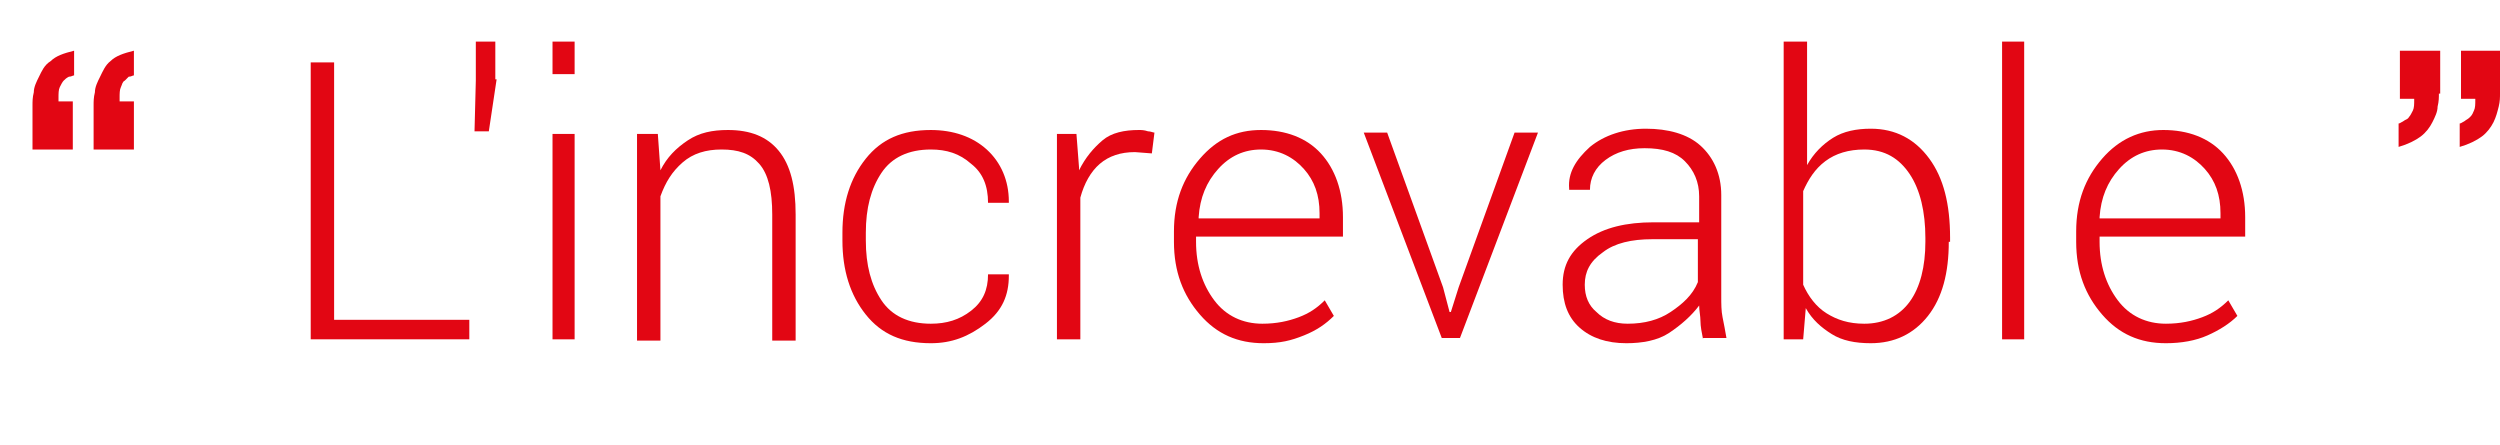 <?xml version="1.0" encoding="utf-8"?>
<!-- Generator: Adobe Illustrator 22.1.0, SVG Export Plug-In . SVG Version: 6.00 Build 0)  -->
<svg version="1.1" id="Calque_1" xmlns="http://www.w3.org/2000/svg" xmlns:xlink="http://www.w3.org/1999/xlink" x="0px" y="0px"
	 viewBox="0 0 192.3 34.2" style="enable-background:new 0 0 192.3 34.2;" xml:space="preserve">
<style type="text/css">
	.st0{enable-background:new    ;}
	.st1{fill:#E20613;}
</style>
<title>Titres forfaits</title>
<g class="st0">
	<path class="st1" d="M2.5,8.1c0-0.3,0-0.6,0.1-1c0-0.4,0.2-0.8,0.4-1.2S3.4,5,3.9,4.7c0.4-0.4,1-0.6,1.8-0.8v1.9
		c-0.1,0-0.2,0.1-0.4,0.1C5.1,6,5,6.1,4.9,6.2C4.8,6.3,4.7,6.5,4.6,6.7C4.5,6.9,4.5,7.2,4.5,7.5v0.3h1.1v3.7H2.5V8.1z M7.2,8.1
		c0-0.3,0-0.6,0.1-1c0-0.4,0.2-0.8,0.4-1.2S8.1,5,8.5,4.7c0.4-0.4,1-0.6,1.8-0.8v1.9c-0.1,0-0.2,0.1-0.4,0.1C9.8,6,9.7,6.1,9.6,6.2
		C9.4,6.3,9.4,6.5,9.3,6.7C9.2,6.9,9.2,7.2,9.2,7.5v0.3h1.1v3.7H7.2V8.1z"/>
</g>
<g class="st0">
	<path class="st1" d="M25.6,24.6h10.5v1.5H23.9V4.8h1.8V24.6z"/>
</g>
<g class="st0">
	<path class="st1" d="M38.2,6.1l-0.6,4h-1.1l0.1-3.9v-3h1.5V6.1z"/>
	<path class="st1" d="M44.2,5.7h-1.7V3.2h1.7V5.7z M44.2,26.1h-1.7V10.3h1.7V26.1z"/>
	<path class="st1" d="M50.6,10.3l0.2,2.8c0.5-1,1.2-1.7,2.1-2.3s1.9-0.8,3.1-0.8c1.7,0,3,0.5,3.9,1.6c0.9,1.1,1.3,2.7,1.3,4.9v9.7
		h-1.8v-9.7c0-1.8-0.3-3.1-1-3.9c-0.7-0.8-1.6-1.1-2.9-1.1c-1.2,0-2.2,0.3-3,1c-0.8,0.7-1.3,1.5-1.7,2.6v11.1h-1.8V10.3H50.6z"/>
	<path class="st1" d="M71.6,24.9c1.2,0,2.2-0.3,3.1-1s1.3-1.6,1.3-2.8h1.6l0,0.1c0,1.5-0.5,2.7-1.8,3.7s-2.6,1.5-4.2,1.5
		c-2.2,0-3.8-0.7-5-2.2c-1.2-1.5-1.8-3.4-1.8-5.7v-0.6c0-2.3,0.6-4.2,1.8-5.7s2.8-2.2,5-2.2c1.7,0,3.2,0.5,4.3,1.5s1.7,2.4,1.7,4
		l0,0.1H76c0-1.3-0.4-2.3-1.3-3c-0.9-0.8-1.9-1.1-3.1-1.1c-1.7,0-3,0.6-3.8,1.8c-0.8,1.2-1.2,2.7-1.2,4.6v0.6c0,1.9,0.4,3.4,1.2,4.6
		S69.9,24.9,71.6,24.9z"/>
</g>
<g class="st0">
	<path class="st1" d="M88.6,11.8l-1.3-0.1c-1.1,0-2,0.3-2.7,0.9s-1.2,1.5-1.5,2.6v10.9h-1.8V10.3h1.5l0.2,2.6v0.2
		c0.5-1,1.1-1.7,1.8-2.3s1.7-0.8,2.8-0.8c0.2,0,0.4,0,0.7,0.1c0.2,0,0.4,0.1,0.5,0.1L88.6,11.8z"/>
</g>
<g class="st0">
	<path class="st1" d="M97.2,26.4c-2,0-3.6-0.7-4.9-2.2s-2-3.3-2-5.6v-0.8c0-2.3,0.7-4.1,2-5.6S95.1,10,97,10c1.9,0,3.5,0.6,4.6,1.8
		s1.7,2.9,1.7,4.9v1.5H92v0.4c0,1.8,0.5,3.3,1.4,4.5s2.2,1.8,3.7,1.8c1.1,0,2-0.2,2.8-0.5s1.4-0.7,2-1.3l0.7,1.2
		c-0.6,0.6-1.3,1.1-2.3,1.5S98.5,26.4,97.2,26.4z M97,11.5c-1.3,0-2.4,0.5-3.3,1.5c-0.9,1-1.4,2.2-1.5,3.7l0,0.1h9.3v-0.4
		c0-1.4-0.4-2.5-1.2-3.4S98.4,11.5,97,11.5z"/>
</g>
<g class="st0">
	<path class="st1" d="M111,22.1l0.5,1.9h0.1l0.6-1.9l4.3-11.9h1.8l-6,15.8h-1.4l-6-15.8h1.8L111,22.1z"/>
</g>
<g class="st0">
	<path class="st1" d="M131,26.1c-0.1-0.5-0.2-1-0.2-1.4s-0.1-0.8-0.1-1.2c-0.6,0.8-1.4,1.5-2.3,2.1s-2.1,0.8-3.3,0.8
		c-1.5,0-2.7-0.4-3.6-1.2s-1.3-1.9-1.3-3.3c0-1.5,0.6-2.6,1.9-3.5c1.3-0.9,3-1.3,5.1-1.3h3.5v-2c0-1.1-0.4-2-1.1-2.7s-1.7-1-3.1-1
		c-1.2,0-2.2,0.3-3,0.9s-1.2,1.4-1.2,2.3l-1.6,0l0-0.1c-0.1-1.2,0.5-2.2,1.6-3.2c1.1-0.9,2.6-1.4,4.3-1.4c1.7,0,3.2,0.4,4.2,1.3
		s1.6,2.2,1.6,3.8v7.8c0,0.6,0,1.1,0.1,1.6s0.2,1,0.3,1.6H131z M125.2,24.9c1.3,0,2.4-0.3,3.3-0.9s1.7-1.3,2.1-2.3v-3.3h-3.5
		c-1.6,0-2.9,0.3-3.8,1c-1,0.7-1.4,1.5-1.4,2.5c0,0.9,0.3,1.6,0.9,2.1C123.4,24.6,124.2,24.9,125.2,24.9z"/>
	<path class="st1" d="M149.9,18.6c0,2.4-0.5,4.3-1.6,5.7s-2.6,2.1-4.4,2.1c-1.2,0-2.2-0.2-3-0.7c-0.8-0.5-1.5-1.1-2-2l-0.2,2.4h-1.5
		V3.2h1.8v9.5c0.5-0.9,1.2-1.6,2-2.1c0.8-0.5,1.8-0.7,2.9-0.7c1.9,0,3.4,0.8,4.5,2.3c1.1,1.5,1.6,3.5,1.6,6.1V18.6z M148.1,18.3
		c0-2-0.4-3.7-1.2-4.9s-1.9-1.9-3.5-1.9c-1.2,0-2.2,0.3-3,0.9s-1.3,1.4-1.7,2.3v7.2c0.4,0.9,1,1.7,1.8,2.2s1.7,0.8,2.9,0.8
		c1.5,0,2.7-0.6,3.5-1.7c0.8-1.1,1.2-2.7,1.2-4.6V18.3z"/>
	<path class="st1" d="M155.8,26.1H154V3.2h1.7V26.1z"/>
	<path class="st1" d="M166.6,26.4c-2,0-3.6-0.7-4.9-2.2s-2-3.3-2-5.6v-0.8c0-2.3,0.7-4.1,2-5.6s2.9-2.2,4.7-2.2
		c1.9,0,3.5,0.6,4.6,1.8s1.7,2.9,1.7,4.9v1.5h-11.2v0.4c0,1.8,0.5,3.3,1.4,4.5s2.2,1.8,3.7,1.8c1.1,0,2-0.2,2.8-0.5s1.4-0.7,2-1.3
		l0.7,1.2c-0.6,0.6-1.4,1.1-2.3,1.5S167.8,26.4,166.6,26.4z M166.3,11.5c-1.3,0-2.4,0.5-3.3,1.5c-0.9,1-1.4,2.2-1.5,3.7l0,0.1h9.3
		v-0.4c0-1.4-0.4-2.5-1.2-3.4S167.7,11.5,166.3,11.5z"/>
</g>
<g class="st0">
	<path class="st1" d="M187.6,7.2c0,0.3,0,0.6-0.1,1c0,0.4-0.2,0.8-0.4,1.2c-0.2,0.4-0.5,0.8-0.9,1.1s-1,0.6-1.7,0.8V9.5
		c0.1,0,0.2-0.1,0.4-0.2c0.1-0.1,0.3-0.1,0.4-0.3c0.1-0.1,0.2-0.3,0.3-0.5c0.1-0.2,0.1-0.5,0.1-0.8V7.6h-1.1V3.9h3.1V7.2z
		 M192.3,7.2c0,0.3,0,0.6-0.1,1s-0.2,0.8-0.4,1.2c-0.2,0.4-0.5,0.8-0.9,1.1s-1,0.6-1.7,0.8V9.5c0.1,0,0.2-0.1,0.4-0.2
		c0.1-0.1,0.2-0.1,0.4-0.3s0.2-0.3,0.3-0.5c0.1-0.2,0.1-0.5,0.1-0.8V7.6h-1.1V3.9h3.1V7.2z"/>
</g>
</svg>
